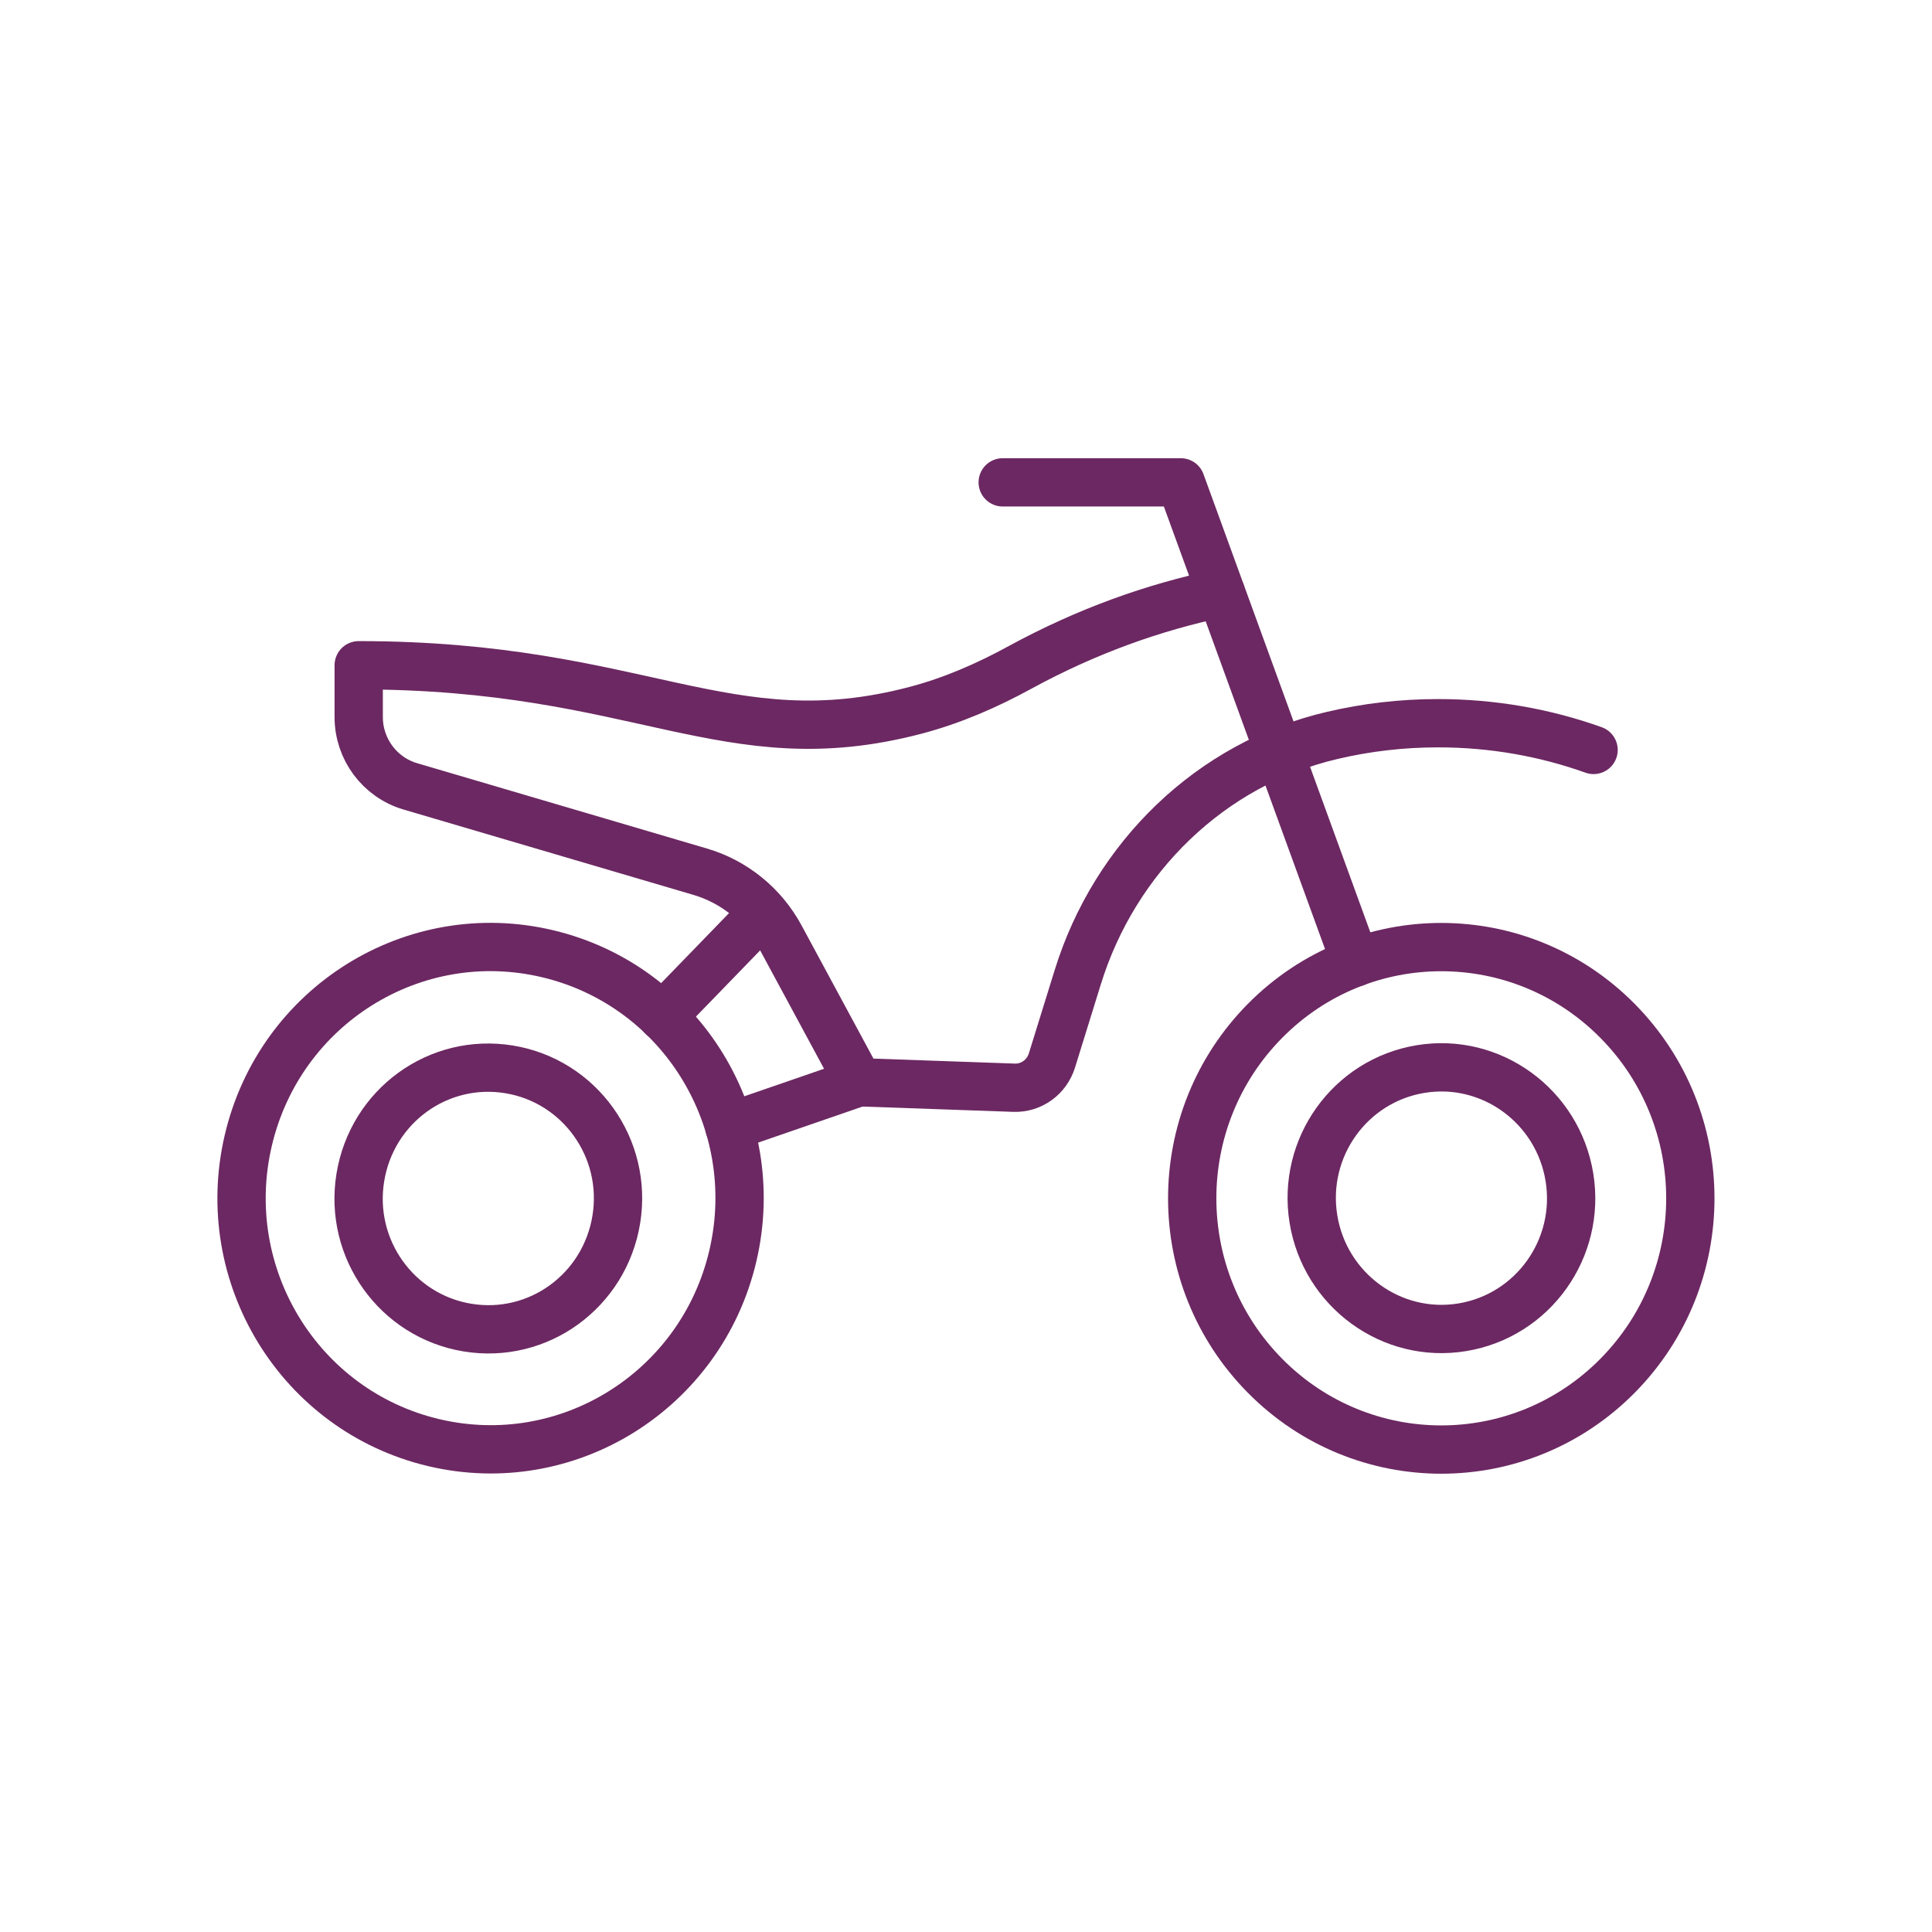 <svg viewBox="0 0 60 60" xmlns="http://www.w3.org/2000/svg"><g fill="none" stroke="#6c2862" stroke-linecap="round" stroke-linejoin="round" stroke-width="1.5"><path d="m50.23 42.73c3.02-3.05 3.02-7.98 0-11.03s-7.92-3.05-10.94 0-3.02 7.98 0 11.03 7.92 3.05 10.94 0z"/><path d="m45.41 41.22c2.2-.36 3.69-2.45 3.33-4.66s-2.43-3.72-4.62-3.36c-2.2.36-3.69 2.45-3.33 4.66s2.43 3.72 4.62 3.36z"/><path d="m19.14 37.87c.36-2.21-1.13-4.3-3.33-4.66s-4.26 1.14-4.62 3.36c-.36 2.21 1.13 4.3 3.33 4.66s4.26-1.14 4.62-3.36z"/><path d="m22.76 39c.98-4.19-1.59-8.39-5.75-9.38s-8.32 1.61-9.3 5.8 1.59 8.39 5.75 9.38 8.32-1.61 9.3-5.8z"/><path d="m42.1 29.89-5.43-14.91h-5.53"/><path d="m49.49 23.29c-1.51-.54-3.14-.83-4.83-.83-1.13 0-2.23.13-3.29.38-3.77.88-6.75 3.79-7.9 7.51l-.8 2.58c-.16.52-.64.87-1.18.85l-4.82-.17-2.44-4.52c-.53-.98-1.43-1.71-2.49-2.02l-9-2.65c-.95-.28-1.6-1.16-1.6-2.15v-1.61c8.75 0 11.42 2.94 17.29 1.4 1.14-.3 2.22-.77 3.26-1.34 2.04-1.11 4.12-1.86 6.23-2.3"/><path d="m20.57 31.57 2.87-2.96"/><path d="m26.62 33.63-3.97 1.37"/></g></svg>